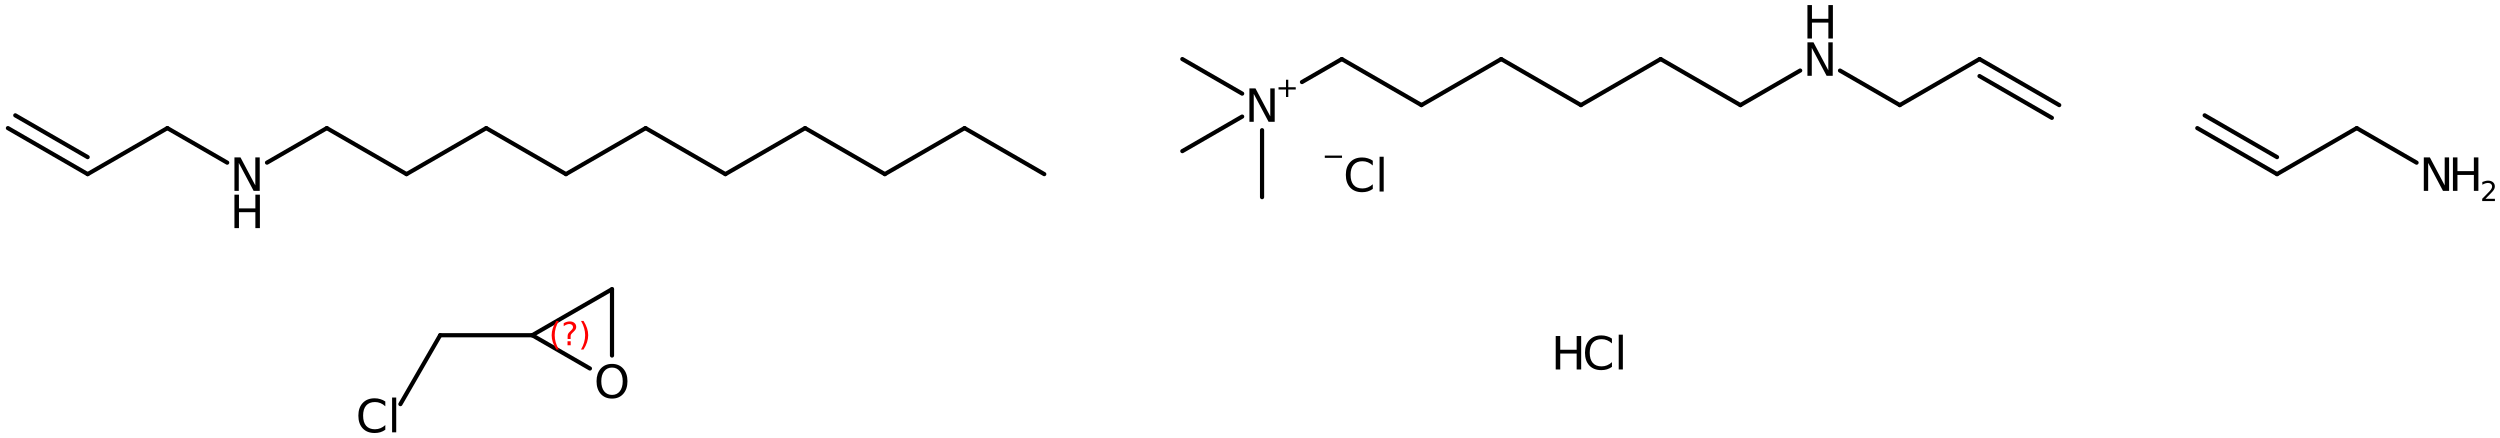<?xml version='1.0' encoding='UTF-8'?>
<!DOCTYPE svg PUBLIC "-//W3C//DTD SVG 1.1//EN" "http://www.w3.org/Graphics/SVG/1.1/DTD/svg11.dtd">
<svg version='1.2' xmlns='http://www.w3.org/2000/svg' xmlns:xlink='http://www.w3.org/1999/xlink' width='275.937mm' height='48.353mm' viewBox='0 0 275.937 48.353'>
  <desc>Generated by the Chemistry Development Kit (http://github.com/cdk)</desc>
  <g stroke-linecap='round' stroke-linejoin='round' stroke='#000000' stroke-width='.462' fill='#000000'>
    <rect x='.0' y='.0' width='276.0' height='49.0' fill='#FFFFFF' stroke='none'/>
    <g id='mol1' class='mol'>
      <line id='mol1bnd1' class='bond' x1='115.26' y1='19.22' x2='106.461' y2='14.14'/>
      <line id='mol1bnd2' class='bond' x1='106.461' y1='14.14' x2='97.662' y2='19.22'/>
      <line id='mol1bnd3' class='bond' x1='97.662' y1='19.22' x2='88.863' y2='14.14'/>
      <line id='mol1bnd4' class='bond' x1='88.863' y1='14.14' x2='80.065' y2='19.22'/>
      <line id='mol1bnd5' class='bond' x1='80.065' y1='19.22' x2='71.266' y2='14.14'/>
      <line id='mol1bnd6' class='bond' x1='71.266' y1='14.14' x2='62.467' y2='19.22'/>
      <line id='mol1bnd7' class='bond' x1='62.467' y1='19.22' x2='53.668' y2='14.14'/>
      <line id='mol1bnd8' class='bond' x1='53.668' y1='14.14' x2='44.869' y2='19.22'/>
      <line id='mol1bnd9' class='bond' x1='44.869' y1='19.22' x2='36.071' y2='14.14'/>
      <line id='mol1bnd10' class='bond' x1='36.071' y1='14.14' x2='29.472' y2='17.949'/>
      <line id='mol1bnd11' class='bond' x1='25.076' y1='17.952' x2='18.473' y2='14.14'/>
      <line id='mol1bnd12' class='bond' x1='18.473' y1='14.14' x2='9.674' y2='19.22'/>
      <g id='mol1bnd13' class='bond'>
        <line x1='9.674' y1='19.22' x2='.875' y2='14.14'/>
        <line x1='9.674' y1='17.342' x2='1.688' y2='12.732'/>
      </g>
      <line id='mol1bnd14' class='bond' x1='130.5' y1='6.52' x2='137.103' y2='10.332'/>
      <line id='mol1bnd15' class='bond' x1='137.103' y1='12.867' x2='130.5' y2='16.68'/>
      <line id='mol1bnd16' class='bond' x1='139.299' y1='14.369' x2='139.299' y2='21.76'/>
      <line id='mol1bnd17' class='bond' x1='143.705' y1='9.055' x2='148.098' y2='6.52'/>
      <line id='mol1bnd18' class='bond' x1='148.098' y1='6.52' x2='156.896' y2='11.6'/>
      <line id='mol1bnd19' class='bond' x1='156.896' y1='11.6' x2='165.695' y2='6.52'/>
      <line id='mol1bnd20' class='bond' x1='165.695' y1='6.52' x2='174.494' y2='11.6'/>
      <line id='mol1bnd21' class='bond' x1='174.494' y1='11.6' x2='183.293' y2='6.52'/>
      <line id='mol1bnd22' class='bond' x1='183.293' y1='6.52' x2='192.092' y2='11.6'/>
      <line id='mol1bnd23' class='bond' x1='192.092' y1='11.6' x2='198.695' y2='7.787'/>
      <line id='mol1bnd24' class='bond' x1='203.091' y1='7.79' x2='209.689' y2='11.6'/>
      <line id='mol1bnd25' class='bond' x1='209.689' y1='11.6' x2='218.488' y2='6.52'/>
      <g id='mol1bnd26' class='bond'>
        <line x1='218.488' y1='6.52' x2='227.287' y2='11.6'/>
        <line x1='218.488' y1='8.397' x2='226.474' y2='13.007'/>
      </g>
      <g id='mol1bnd27' class='bond'>
        <line x1='251.326' y1='19.22' x2='242.527' y2='14.14'/>
        <line x1='251.326' y1='17.342' x2='243.34' y2='12.732'/>
      </g>
      <line id='mol1bnd28' class='bond' x1='251.326' y1='19.22' x2='260.125' y2='14.14'/>
      <line id='mol1bnd29' class='bond' x1='260.125' y1='14.14' x2='266.728' y2='17.952'/>
      <line id='mol1bnd30' class='bond' x1='67.55' y1='31.92' x2='58.745' y2='37.0'/>
      <line id='mol1bnd31' class='bond' x1='58.745' y1='37.0' x2='65.111' y2='40.672'/>
      <line id='mol1bnd32' class='bond' x1='67.55' y1='31.92' x2='67.55' y2='39.24'/>
      <line id='mol1bnd33' class='bond' x1='58.745' y1='37.0' x2='48.585' y2='37.0'/>
      <line id='mol1bnd34' class='bond' x1='48.585' y1='37.0' x2='44.195' y2='44.604'/>
      <g id='mol1atm11' class='atom'>
        <path d='M25.876 17.374h.669l1.636 3.089v-3.089h.487v3.692h-.675l-1.637 -3.084v3.084h-.48v-3.692z' stroke='none'/>
        <path d='M25.876 21.487h.499v1.515h1.812v-1.515h.499v3.692h-.499v-1.758h-1.812v1.758h-.499v-3.692z' stroke='none'/>
      </g>
      <g id='mol1atm16' class='atom'>
        <path d='M137.903 9.754h.669l1.636 3.089v-3.089h.487v3.692h-.675l-1.637 -3.084v3.084h-.48v-3.692z' stroke='none'/>
        <path d='M142.193 8.801v.828h.825v.252h-.825v.825h-.252v-.825h-.825v-.252h.825v-.828h.252z' stroke='none'/>
      </g>
      <g id='mol1atm25' class='atom'>
        <path d='M199.495 4.674h.669l1.636 3.089v-3.089h.486v3.692h-.675l-1.636 -3.084v3.084h-.48v-3.692z' stroke='none'/>
        <path d='M199.495 .56h.498v1.515h1.813v-1.515h.499v3.692h-.499v-1.758h-1.813v1.758h-.498v-3.692z' stroke='none'/>
      </g>
      <g id='mol1atm32' class='atom'>
        <path d='M267.527 17.374h.67l1.636 3.089v-3.089h.486v3.692h-.675l-1.636 -3.084v3.084h-.481v-3.692z' stroke='none'/>
        <path d='M270.741 17.374h.499v1.514h1.812v-1.514h.499v3.692h-.499v-1.758h-1.812v1.758h-.499v-3.692z' stroke='none'/>
        <path d='M274.334 21.941h1.043v.252h-1.405v-.252q.172 -.175 .464 -.47q.295 -.3 .372 -.387q.142 -.161 .197 -.274q.059 -.113 .059 -.219q-.0 -.179 -.125 -.288q-.12 -.11 -.321 -.11q-.142 .0 -.299 .048q-.153 .047 -.332 .149v-.303q.182 -.073 .339 -.109q.157 -.04 .285 -.04q.347 -.0 .551 .175q.204 .172 .204 .46q.0 .135 -.051 .259q-.051 .12 -.186 .285q-.036 .043 -.237 .251q-.197 .205 -.558 .573z' stroke='none'/>
      </g>
      <path id='mol1atm35' class='atom' d='M67.553 40.571q-.547 .0 -.869 .408q-.317 .401 -.317 1.101q.0 .699 .317 1.107q.322 .401 .869 .401q.542 -.0 .858 -.401q.322 -.408 .322 -1.107q.0 -.7 -.322 -1.101q-.316 -.408 -.858 -.408zM67.553 40.164q.773 -.0 1.235 .523q.468 .523 .468 1.393q.0 .875 -.468 1.398q-.462 .517 -1.235 .517q-.778 .0 -1.247 -.517q-.462 -.523 -.462 -1.398q.0 -.87 .462 -1.393q.469 -.523 1.247 -.523z' stroke='none'/>
      <path id='mol1atm37' class='atom' d='M42.529 44.314v.529q-.255 -.237 -.541 -.352q-.28 -.116 -.602 -.116q-.633 .0 -.974 .389q-.334 .384 -.334 1.113q-.0 .73 .334 1.12q.341 .383 .974 .383q.322 -.0 .602 -.116q.286 -.115 .541 -.347v.517q-.261 .183 -.553 .274q-.292 .085 -.621 .085q-.839 .0 -1.32 -.511q-.48 -.517 -.48 -1.405q-.0 -.888 .48 -1.399q.481 -.517 1.32 -.517q.329 .0 .621 .092q.298 .085 .553 .261zM43.277 43.876h.456v3.844h-.456v-3.844z' stroke='none'/>
      <g id='mol1atm38' class='atom'>
        <path d='M177.918 37.375v.529q-.256 -.237 -.542 -.353q-.28 -.115 -.602 -.115q-.632 -.0 -.973 .389q-.335 .383 -.335 1.113q.0 .73 .335 1.119q.341 .383 .973 .383q.322 .0 .602 -.115q.286 -.116 .542 -.347v.517q-.262 .183 -.554 .274q-.292 .085 -.62 .085q-.84 -.0 -1.32 -.511q-.481 -.517 -.481 -1.405q.0 -.888 .481 -1.399q.48 -.517 1.32 -.517q.328 .0 .62 .091q.298 .085 .554 .262zM178.665 36.937h.457v3.844h-.457v-3.844z' stroke='none'/>
        <path d='M171.712 37.089h.499v1.514h1.812v-1.514h.499v3.692h-.499v-1.758h-1.812v1.758h-.499v-3.692z' stroke='none'/>
      </g>
      <g id='mol1atm39' class='atom'>
        <path d='M151.521 17.735v.53q-.255 -.238 -.541 -.353q-.28 -.116 -.602 -.116q-.633 .0 -.974 .39q-.334 .383 -.334 1.113q-.0 .729 .334 1.119q.341 .383 .974 .383q.322 -.0 .602 -.116q.286 -.115 .541 -.346v.517q-.261 .182 -.553 .273q-.292 .086 -.621 .086q-.839 -.0 -1.32 -.511q-.48 -.517 -.48 -1.405q-.0 -.888 .48 -1.399q.481 -.517 1.32 -.517q.329 -.0 .621 .091q.298 .085 .553 .261zM152.269 17.297h.456v3.845h-.456v-3.845z' stroke='none'/>
        <path d='M146.224 17.172h1.901v.251h-1.901v-.251z' stroke='none'/>
      </g>
      <path d='M61.681 35.422q-.23 .396 -.345 .788q-.111 .387 -.111 .787q.0 .401 .111 .792q.115 .392 .345 .788h-.277q-.26 -.409 -.387 -.8q-.128 -.392 -.128 -.78q.0 -.387 .128 -.775q.127 -.391 .387 -.8h.277zM62.641 37.67h.35v.439h-.35v-.439zM62.982 37.415h-.332v-.264q-.0 -.179 .047 -.29q.051 -.111 .208 -.26l.154 -.153q.098 -.094 .14 -.174q.047 -.081 .047 -.166q.0 -.154 -.115 -.247q-.111 -.098 -.298 -.098q-.136 -.0 -.294 .064q-.153 .059 -.319 .174v-.328q.162 -.098 .328 -.145q.166 -.051 .345 -.051q.319 .0 .511 .171q.195 .166 .195 .443q.0 .131 -.063 .251q-.064 .115 -.218 .264l-.153 .149q-.081 .081 -.115 .127q-.034 .047 -.047 .09q-.012 .038 -.017 .089q-.004 .051 -.004 .141v.213zM64.13 35.422h.277q.259 .409 .387 .8q.128 .388 .128 .775q-.0 .388 -.128 .78q-.128 .391 -.387 .8h-.277q.23 -.396 .34 -.788q.115 -.391 .115 -.792q.0 -.4 -.115 -.787q-.11 -.392 -.34 -.788z' stroke='none' fill='#FF0000'/>
    </g>
  </g>
</svg>
